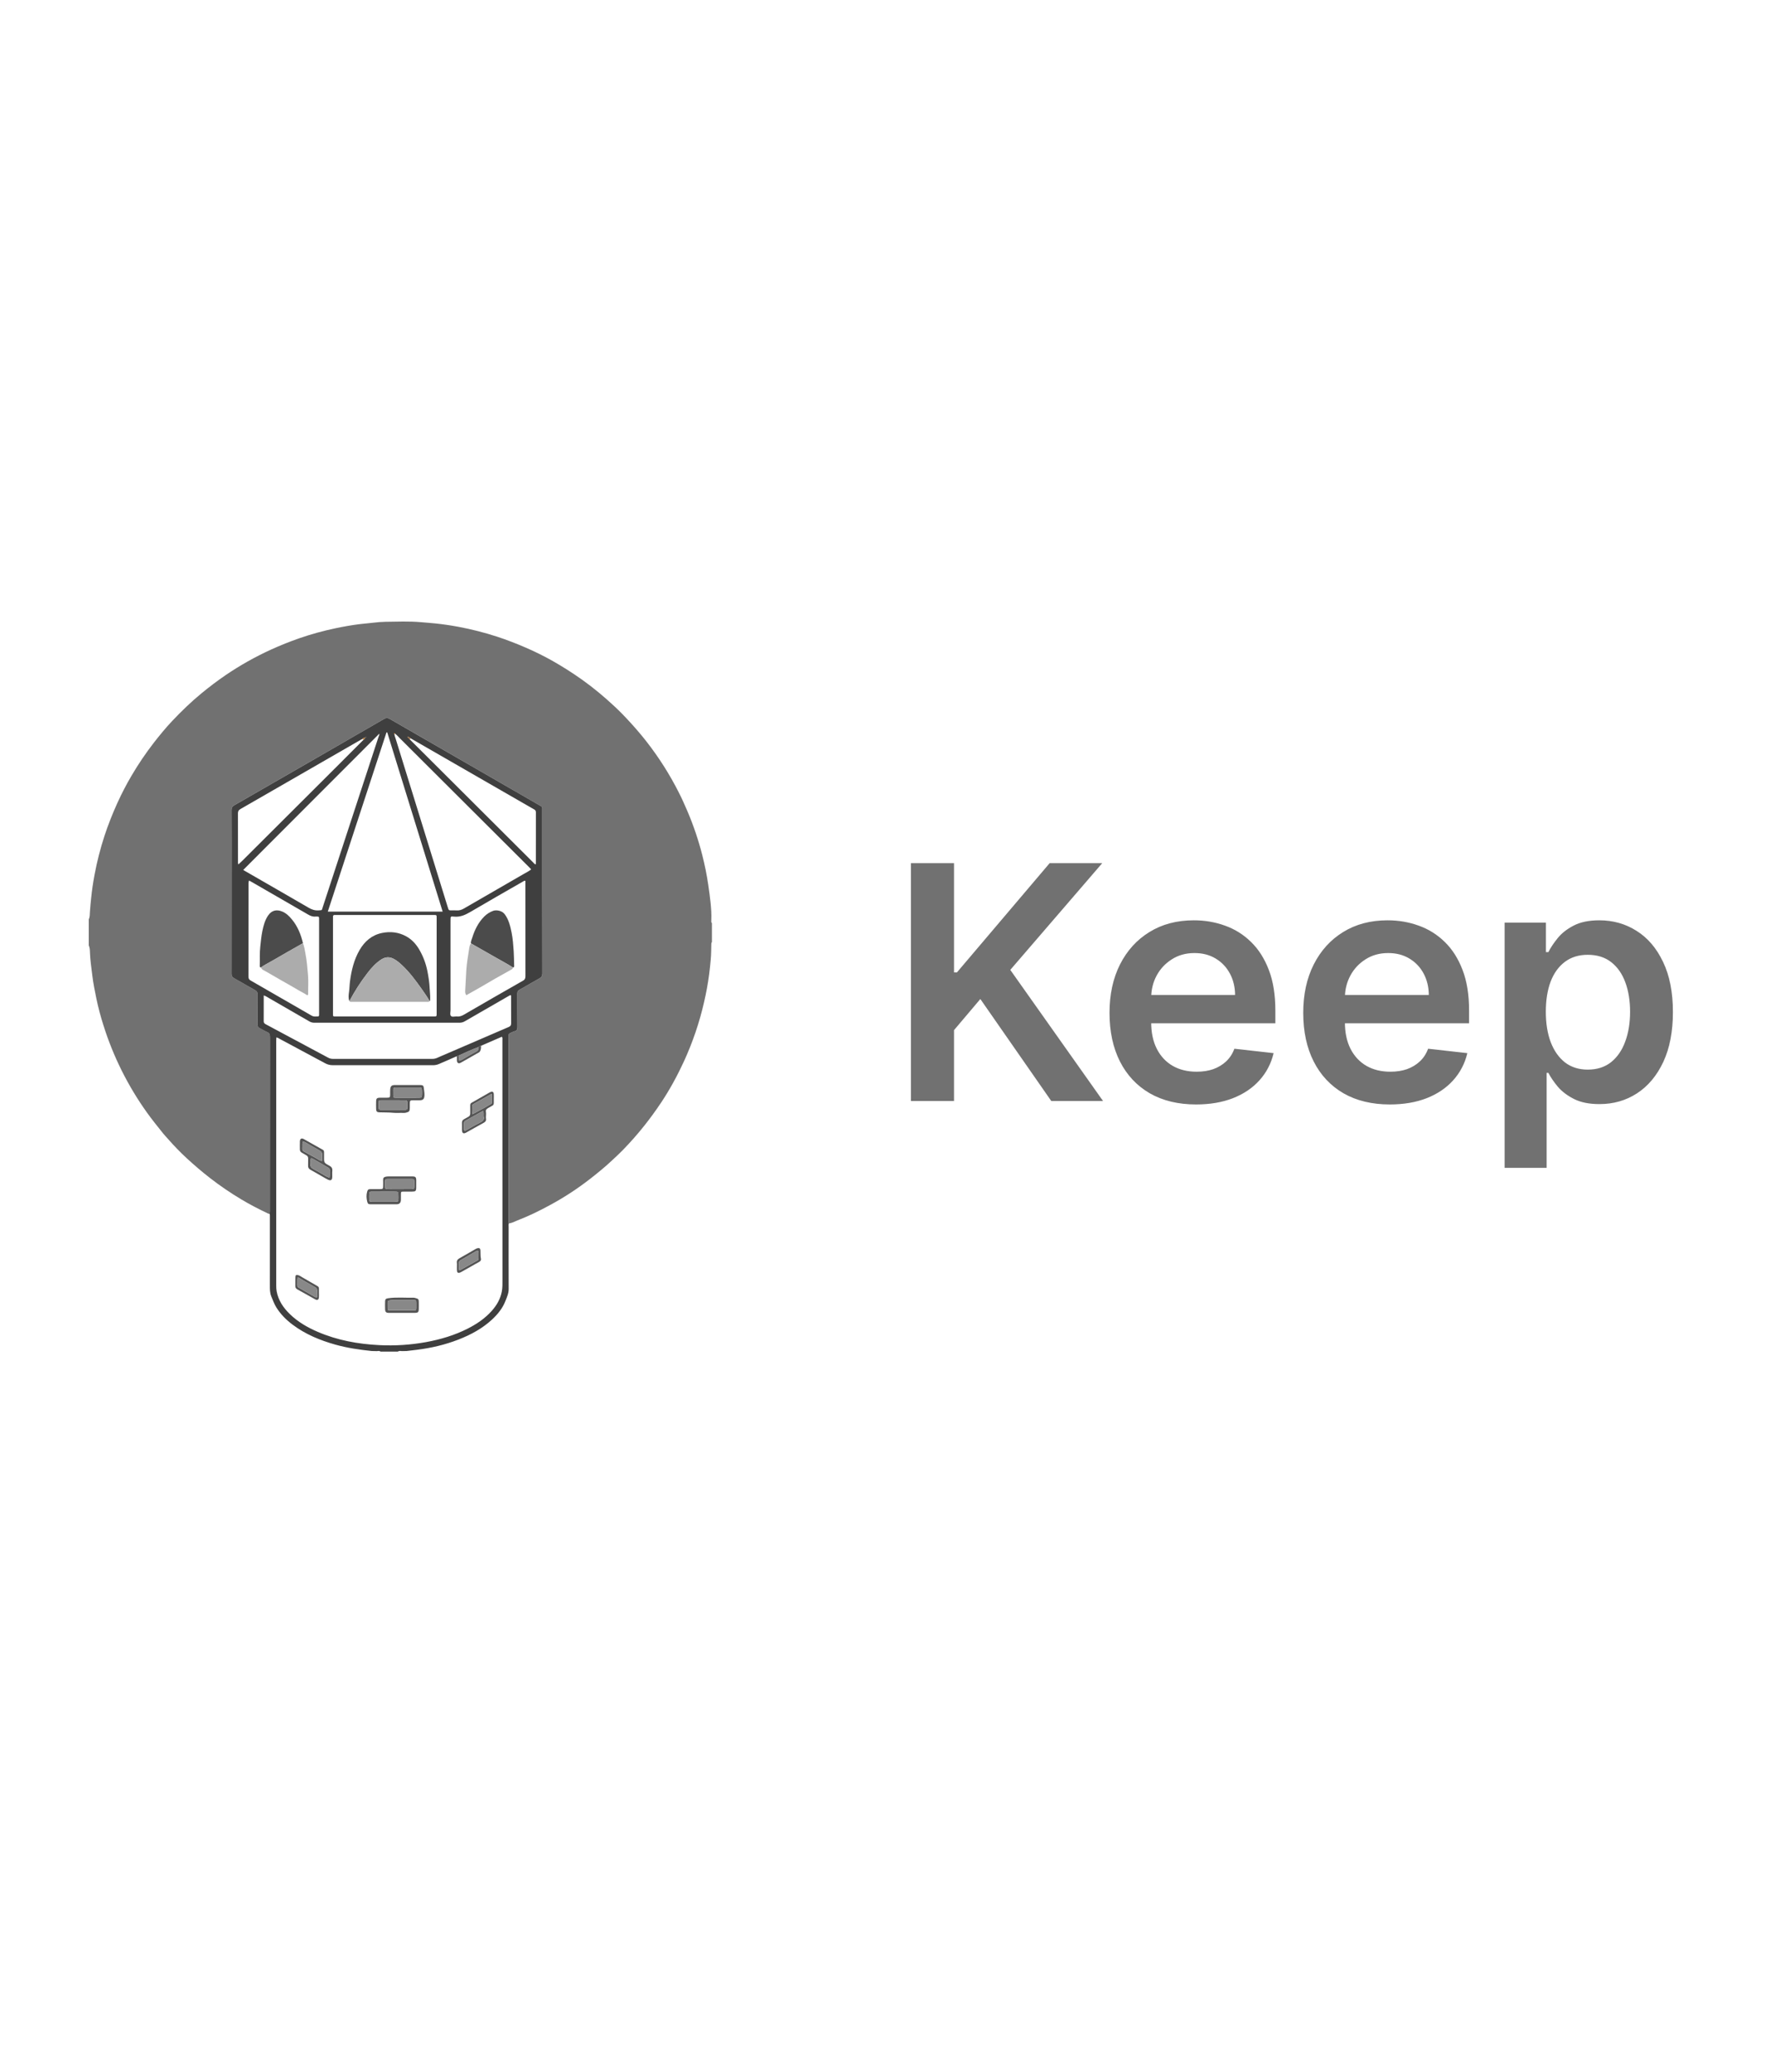 <svg width="180" height="210" viewBox="0 0 180 210" fill="none" xmlns="http://www.w3.org/2000/svg">
<path d="M92.377 111.598V87.495H96.744V98.569H97.038L106.441 87.495H111.773L102.452 98.311L111.855 111.598H106.606L99.415 101.264L96.744 104.419V111.598H92.377ZM121.294 111.951C119.481 111.951 117.916 111.574 116.598 110.821C115.288 110.06 114.279 108.985 113.573 107.596C112.867 106.2 112.514 104.556 112.514 102.665C112.514 100.806 112.867 99.174 113.573 97.769C114.287 96.357 115.284 95.258 116.563 94.474C117.841 93.681 119.344 93.285 121.07 93.285C122.184 93.285 123.236 93.466 124.224 93.826C125.221 94.18 126.099 94.729 126.86 95.474C127.629 96.219 128.233 97.169 128.673 98.322C129.112 99.468 129.332 100.833 129.332 102.418V103.724H114.515V100.853H125.248C125.24 100.037 125.064 99.311 124.718 98.675C124.373 98.032 123.891 97.526 123.271 97.157C122.659 96.788 121.945 96.604 121.129 96.604C120.258 96.604 119.493 96.816 118.834 97.24C118.175 97.655 117.661 98.205 117.292 98.887C116.931 99.562 116.747 100.303 116.739 101.111V103.618C116.739 104.67 116.931 105.572 117.316 106.325C117.7 107.071 118.238 107.643 118.928 108.043C119.619 108.436 120.427 108.632 121.353 108.632C121.972 108.632 122.533 108.546 123.036 108.373C123.538 108.192 123.973 107.93 124.342 107.584C124.711 107.239 124.989 106.812 125.177 106.302L129.155 106.749C128.904 107.8 128.426 108.718 127.72 109.503C127.021 110.28 126.127 110.884 125.036 111.315C123.946 111.739 122.698 111.951 121.294 111.951ZM140.939 111.951C139.127 111.951 137.561 111.574 136.243 110.821C134.933 110.06 133.925 108.985 133.219 107.596C132.512 106.2 132.159 104.556 132.159 102.665C132.159 100.806 132.512 99.174 133.219 97.769C133.933 96.357 134.929 95.258 136.208 94.474C137.487 93.681 138.989 93.285 140.715 93.285C141.83 93.285 142.881 93.466 143.87 93.826C144.866 94.18 145.745 94.729 146.506 95.474C147.275 96.219 147.879 97.169 148.318 98.322C148.758 99.468 148.977 100.833 148.977 102.418V103.724H134.16V100.853H144.893C144.886 100.037 144.709 99.311 144.364 98.675C144.019 98.032 143.536 97.526 142.916 97.157C142.304 96.788 141.59 96.604 140.774 96.604C139.903 96.604 139.138 96.816 138.479 97.24C137.82 97.655 137.306 98.205 136.938 98.887C136.577 99.562 136.392 100.303 136.384 101.111V103.618C136.384 104.67 136.577 105.572 136.961 106.325C137.346 107.071 137.883 107.643 138.574 108.043C139.264 108.436 140.072 108.632 140.998 108.632C141.618 108.632 142.179 108.546 142.681 108.373C143.183 108.192 143.618 107.93 143.987 107.584C144.356 107.239 144.635 106.812 144.823 106.302L148.801 106.749C148.55 107.8 148.071 108.718 147.365 109.503C146.667 110.28 145.772 110.884 144.682 111.315C143.591 111.739 142.343 111.951 140.939 111.951ZM152.582 118.377V93.52H156.771V96.51H157.018C157.238 96.07 157.548 95.604 157.948 95.109C158.348 94.607 158.89 94.18 159.572 93.826C160.255 93.466 161.126 93.285 162.185 93.285C163.582 93.285 164.841 93.642 165.963 94.356C167.093 95.062 167.987 96.11 168.646 97.498C169.313 98.879 169.647 100.574 169.647 102.583C169.647 104.568 169.321 106.255 168.67 107.643C168.018 109.032 167.132 110.091 166.01 110.821C164.888 111.551 163.617 111.915 162.197 111.915C161.161 111.915 160.302 111.743 159.619 111.398C158.937 111.052 158.388 110.637 157.972 110.15C157.564 109.656 157.246 109.189 157.018 108.75H156.842V118.377H152.582ZM156.76 102.559C156.76 103.728 156.924 104.752 157.254 105.631C157.591 106.51 158.074 107.196 158.701 107.69C159.337 108.177 160.106 108.42 161.008 108.42C161.95 108.42 162.738 108.169 163.374 107.667C164.009 107.157 164.488 106.462 164.809 105.584C165.139 104.697 165.304 103.689 165.304 102.559C165.304 101.437 165.143 100.441 164.821 99.57C164.5 98.699 164.021 98.016 163.385 97.522C162.75 97.028 161.957 96.781 161.008 96.781C160.098 96.781 159.325 97.02 158.69 97.498C158.054 97.977 157.572 98.648 157.242 99.511C156.92 100.374 156.76 101.39 156.76 102.559Z" fill="#717171"/>
<g clip-path="url(#clip0_88_12489)">
<path d="M72.194 93.573V95.503C72.124 95.558 72.134 95.635 72.132 95.71C72.121 96.212 72.124 96.713 72.078 97.216C72.031 97.726 71.984 98.237 71.917 98.743C71.791 99.694 71.616 100.639 71.4 101.575C70.928 103.641 70.243 105.653 69.359 107.58C68.694 109.02 67.939 110.415 67.059 111.738C66.519 112.549 65.946 113.336 65.34 114.1C64.647 114.971 63.91 115.806 63.132 116.602C62.803 116.94 62.452 117.256 62.11 117.58C61.4 118.252 60.646 118.866 59.879 119.466C58.578 120.481 57.193 121.386 55.739 122.169C54.683 122.742 53.602 123.271 52.478 123.703C52.191 123.813 51.922 123.983 51.603 124.002C51.555 123.856 51.579 123.705 51.579 123.556C51.578 117.499 51.578 111.441 51.579 105.384C51.579 105.244 51.587 105.104 51.579 104.965C51.571 104.84 51.618 104.765 51.735 104.72C51.885 104.662 52.025 104.573 52.18 104.535C52.428 104.47 52.47 104.322 52.468 104.088C52.456 102.962 52.468 101.835 52.458 100.711C52.458 100.528 52.511 100.421 52.674 100.331C53.349 99.955 54.011 99.556 54.687 99.183C54.907 99.062 54.996 98.929 54.996 98.665C54.986 93.154 54.984 87.644 54.989 82.133C54.989 82.069 54.984 82.004 54.989 81.94C54.998 81.831 54.96 81.758 54.857 81.71C54.76 81.665 54.671 81.604 54.578 81.549C49.566 78.662 44.557 75.774 39.548 72.884C39.33 72.758 39.172 72.743 38.945 72.875C33.891 75.796 28.834 78.709 23.773 81.614C23.56 81.737 23.483 81.865 23.483 82.114C23.495 84.174 23.49 86.231 23.49 88.289C23.49 91.763 23.488 95.237 23.484 98.71C23.484 98.939 23.565 99.053 23.752 99.157C24.454 99.55 25.145 99.962 25.848 100.352C26.053 100.465 26.13 100.594 26.126 100.829C26.113 101.836 26.126 102.844 26.116 103.852C26.114 104.041 26.176 104.142 26.342 104.222C26.594 104.34 26.826 104.501 27.084 104.608C27.319 104.707 27.378 104.851 27.377 105.099C27.37 110.985 27.368 116.871 27.372 122.757C27.372 122.853 27.361 122.95 27.355 123.044C27.29 123.045 27.227 123.03 27.169 123C26.25 122.563 25.344 122.099 24.471 121.574C23.367 120.915 22.305 120.191 21.29 119.404C20.478 118.772 19.7 118.104 18.943 117.411C18.274 116.792 17.639 116.138 17.04 115.451C16.87 115.258 16.69 115.075 16.531 114.874C15.973 114.171 15.402 113.479 14.883 112.745C12.97 110.068 11.492 107.106 10.503 103.969C10.207 103.055 9.961 102.125 9.766 101.184C9.615 100.432 9.457 99.683 9.367 98.919C9.273 98.126 9.146 97.337 9.121 96.535C9.114 96.296 9.103 96.05 8.999 95.825V93.186C9.116 92.951 9.102 92.688 9.117 92.441C9.147 91.961 9.198 91.485 9.246 91.007C9.326 90.232 9.438 89.462 9.582 88.698C9.832 87.353 10.17 86.026 10.595 84.725C10.972 83.587 11.41 82.471 11.908 81.38C12.338 80.434 12.817 79.511 13.345 78.615C14.028 77.452 14.785 76.334 15.612 75.268C16.198 74.516 16.803 73.78 17.455 73.088C18.396 72.091 19.383 71.138 20.447 70.265C21.226 69.626 22.025 69.016 22.857 68.45C24.329 67.447 25.884 66.572 27.506 65.835C28.444 65.409 29.399 65.027 30.37 64.689C31.576 64.274 32.806 63.936 34.055 63.676C34.87 63.504 35.691 63.359 36.519 63.26C36.965 63.207 37.413 63.172 37.858 63.119C38.272 63.066 38.687 63.035 39.104 63.026C40.294 63.011 41.486 62.959 42.677 63.065C43.166 63.108 43.657 63.143 44.146 63.193C44.923 63.275 45.694 63.387 46.461 63.529C47.808 63.78 49.138 64.119 50.441 64.545C51.398 64.86 52.337 65.223 53.263 65.623C54.19 66.021 55.095 66.467 55.975 66.959C57.021 67.548 58.035 68.192 59.014 68.887C60.178 69.713 61.269 70.626 62.311 71.597C62.875 72.123 63.412 72.678 63.933 73.25C64.497 73.868 65.039 74.502 65.554 75.158C66.814 76.771 67.914 78.503 68.837 80.329C69.161 80.968 69.455 81.623 69.736 82.284C70.342 83.713 70.838 85.185 71.22 86.689C71.473 87.682 71.675 88.687 71.825 89.7C71.911 90.279 71.987 90.861 72.051 91.443C72.116 92.048 72.158 92.658 72.132 93.269C72.129 93.371 72.101 93.485 72.194 93.573Z" fill="#717171"/>
<path d="M54.986 82.133C54.986 82.068 54.982 82.004 54.986 81.94C54.996 81.831 54.958 81.758 54.855 81.71C54.758 81.664 54.669 81.603 54.576 81.549C49.565 78.663 44.556 75.776 39.547 72.887C39.329 72.761 39.171 72.746 38.944 72.877C33.891 75.798 28.834 78.711 23.773 81.617C23.559 81.739 23.482 81.867 23.482 82.116C23.494 84.176 23.489 86.233 23.489 88.292C23.489 91.765 23.487 95.239 23.483 98.713C23.483 98.941 23.564 99.055 23.751 99.159C24.453 99.552 25.144 99.964 25.848 100.354C26.052 100.467 26.129 100.596 26.126 100.831C26.113 101.839 26.126 102.847 26.116 103.854C26.114 104.043 26.175 104.144 26.341 104.224C26.593 104.343 26.825 104.504 27.084 104.61C27.319 104.71 27.377 104.853 27.377 105.101C27.369 110.987 27.367 116.873 27.371 122.759C27.371 122.855 27.36 122.952 27.354 123.047C27.362 123.099 27.367 123.152 27.37 123.206C27.37 125.574 27.369 127.943 27.368 130.311C27.368 130.681 27.363 131.042 27.509 131.401C27.667 131.787 27.809 132.179 28.032 132.536C28.464 133.227 29.032 133.793 29.681 134.279C30.979 135.251 32.449 135.856 33.999 136.293C35.212 136.634 36.453 136.813 37.702 136.943L38.233 136.954C38.359 136.938 38.485 136.914 38.597 137.002H40.339C40.471 136.905 40.619 136.94 40.764 136.952L41.233 136.943C41.585 136.901 41.936 136.861 42.288 136.817C43.73 136.639 45.135 136.309 46.491 135.782C47.749 135.293 48.924 134.66 49.919 133.732C50.489 133.2 50.971 132.598 51.257 131.867C51.409 131.476 51.587 131.095 51.584 130.649C51.573 128.549 51.579 126.45 51.58 124.351C51.58 124.234 51.56 124.115 51.604 124.001C51.555 123.854 51.579 123.703 51.579 123.555C51.578 117.497 51.578 111.44 51.579 105.383C51.579 105.243 51.587 105.103 51.579 104.964C51.571 104.838 51.618 104.764 51.735 104.719C51.885 104.66 52.026 104.572 52.18 104.533C52.428 104.469 52.47 104.321 52.468 104.087C52.456 102.961 52.468 101.834 52.458 100.71C52.458 100.527 52.511 100.42 52.674 100.33C53.349 99.954 54.011 99.555 54.687 99.182C54.907 99.061 54.996 98.928 54.996 98.664C54.985 93.154 54.982 87.643 54.986 82.133ZM39.194 74.234L39.271 74.245C41.14 80.287 43.013 86.34 44.888 92.403H33.241C35.23 86.334 37.214 80.278 39.194 74.234ZM33.768 92.914C33.764 92.791 33.827 92.741 33.945 92.744C34.02 92.746 34.095 92.744 34.171 92.744H43.997C44.276 92.748 44.28 92.748 44.28 93.029C44.282 96.265 44.282 99.501 44.28 102.737C44.28 103.03 44.277 103.033 43.976 103.033C42.322 103.033 40.669 103.033 39.015 103.033H34.118C33.739 103.033 33.767 103.052 33.767 102.687V93.107C33.767 93.043 33.77 92.979 33.768 92.914ZM37.075 74.726C37.076 74.725 37.078 74.725 37.08 74.724C37.091 74.721 37.102 74.721 37.113 74.724C37.113 74.724 37.113 74.722 37.113 74.721H37.116C37.116 74.717 37.116 74.713 37.116 74.709C37.116 74.709 37.116 74.706 37.116 74.705V74.702C37.117 74.701 37.117 74.699 37.118 74.698C37.119 74.697 37.12 74.696 37.122 74.695C37.124 74.693 37.126 74.692 37.129 74.692H37.133H37.141C37.141 74.692 37.141 74.707 37.139 74.71C37.137 74.712 37.135 74.713 37.133 74.714L37.128 74.716L37.115 74.721V74.726H37.11C37.109 74.732 37.108 74.737 37.107 74.743C37.106 74.746 37.105 74.749 37.103 74.751C37.101 74.757 37.097 74.761 37.092 74.765C37.09 74.767 37.088 74.768 37.086 74.769C37.079 74.772 37.072 74.773 37.065 74.773C37.059 74.773 37.047 74.756 37.049 74.751C37.052 74.746 37.055 74.74 37.059 74.736C37.064 74.732 37.069 74.728 37.075 74.726ZM24.178 87.621C24.116 87.493 24.133 87.396 24.133 87.305C24.133 85.688 24.137 84.07 24.129 82.452C24.129 82.247 24.179 82.125 24.367 82.017C28.442 79.679 32.514 77.336 36.584 74.988C36.63 74.961 36.68 74.94 36.727 74.916C36.795 74.835 36.883 74.798 37.011 74.768C37.006 74.896 36.937 74.944 36.861 74.988C35.914 75.936 34.966 76.884 34.018 77.832C30.874 80.968 27.729 84.103 24.584 87.237C24.459 87.364 24.327 87.481 24.178 87.621ZM24.666 88.179L38.462 74.37C38.49 74.493 38.413 74.607 38.375 74.724C36.493 80.474 34.609 86.224 32.722 91.973C32.618 92.292 32.693 92.254 32.303 92.279C31.933 92.303 31.622 92.2 31.303 92.014C29.17 90.773 27.028 89.546 24.889 88.313C24.797 88.26 24.706 88.203 24.666 88.18V88.179ZM25.418 99.388C25.258 99.296 25.196 99.191 25.196 99.005C25.201 95.864 25.203 92.723 25.201 89.582C25.194 89.469 25.213 89.355 25.256 89.25C25.438 89.352 25.597 89.439 25.753 89.53C27.585 90.586 29.417 91.643 31.247 92.702C31.487 92.841 31.724 92.937 32.005 92.904C32.08 92.899 32.155 92.9 32.23 92.907C32.247 92.906 32.263 92.909 32.278 92.914C32.294 92.92 32.307 92.928 32.319 92.94C32.331 92.951 32.34 92.965 32.346 92.98C32.352 92.995 32.354 93.011 32.354 93.028C32.357 93.113 32.359 93.199 32.359 93.285C32.359 96.405 32.359 99.525 32.359 102.644C32.359 103.074 32.399 103.027 31.954 103.036C31.825 103.039 31.698 103.006 31.588 102.94C29.532 101.753 27.476 100.569 25.418 99.388ZM50.953 129.742C50.953 130.138 50.962 130.535 50.886 130.926C50.739 131.686 50.361 132.325 49.851 132.892C49.166 133.653 48.333 134.215 47.426 134.674C46.094 135.348 44.679 135.768 43.215 136.038C41.65 136.323 40.057 136.426 38.469 136.346C36.31 136.24 34.207 135.856 32.211 134.997C31.178 134.553 30.214 133.996 29.401 133.209C28.733 132.562 28.225 131.82 28.054 130.883C28.023 130.693 28.008 130.5 28.011 130.307C28.011 122.031 28.011 113.755 28.011 105.478C28.011 105.375 28.02 105.273 28.025 105.157C28.17 105.175 28.264 105.251 28.364 105.305C29.897 106.124 31.429 106.945 32.959 107.769C33.202 107.905 33.475 107.975 33.753 107.972C37.138 107.965 40.522 107.965 43.907 107.972C44.121 107.975 44.333 107.931 44.529 107.844C45.048 107.612 45.57 107.388 46.093 107.163C46.17 107.131 46.243 107.078 46.334 107.083L46.343 107.071C46.345 107.068 46.348 107.065 46.352 107.062C46.357 107.056 46.362 107.051 46.368 107.047L46.377 107.041L46.386 107.035L46.396 107.031L46.407 107.026L46.416 107.022L46.426 107.019L46.456 107.011L46.471 107.008C46.485 107.005 46.498 107.002 46.511 106.999C47.173 106.687 47.843 106.393 48.526 106.13C48.605 106.072 48.685 106.017 48.784 106.001L50.899 105.085C50.976 105.214 50.948 105.325 50.948 105.43C50.951 113.533 50.953 121.637 50.953 129.742H50.953ZM51.59 104.098C49.518 104.984 47.448 105.876 45.38 106.773C45.035 106.922 44.688 107.065 44.348 107.221C44.182 107.297 44.002 107.335 43.82 107.333C40.478 107.33 37.136 107.33 33.793 107.333C33.611 107.337 33.431 107.293 33.271 107.207C31.171 106.08 29.07 104.955 26.968 103.833C26.839 103.764 26.739 103.697 26.742 103.522C26.749 102.665 26.745 101.808 26.745 100.896C26.988 100.977 27.152 101.099 27.326 101.198C28.676 101.973 30.024 102.75 31.37 103.531C31.527 103.624 31.706 103.671 31.888 103.668C36.789 103.664 41.69 103.664 46.59 103.668C46.793 103.668 46.992 103.611 47.165 103.504C48.642 102.648 50.12 101.796 51.601 100.947C51.655 100.914 51.713 100.89 51.762 100.865C51.855 100.908 51.829 100.98 51.829 101.038C51.831 101.939 51.826 102.84 51.834 103.741C51.831 103.931 51.767 104.023 51.59 104.098ZM53.045 99.4C51.04 100.541 49.04 101.692 47.044 102.851C46.812 102.986 46.581 103.064 46.314 103.033C46.115 103.01 45.866 103.124 45.728 102.976C45.606 102.845 45.687 102.607 45.687 102.416C45.684 99.501 45.684 96.585 45.687 93.669C45.687 93.519 45.687 93.369 45.689 93.219C45.693 92.903 45.697 92.871 46.009 92.908C46.645 92.983 47.167 92.75 47.699 92.436C49.464 91.394 51.247 90.384 53.024 89.362C53.089 89.326 53.143 89.268 53.282 89.277V90.118C53.282 93.055 53.283 95.993 53.285 98.93C53.284 99.137 53.252 99.282 53.045 99.4ZM53.128 88.577C51.102 89.748 49.072 90.913 47.048 92.088C46.816 92.222 46.587 92.3 46.319 92.281C46.148 92.268 45.976 92.278 45.803 92.278C45.508 92.278 45.505 92.278 45.414 91.981C44.185 88.01 42.956 84.039 41.728 80.067C41.193 78.337 40.658 76.607 40.122 74.877C40.075 74.725 40.006 74.577 40.002 74.413C39.965 74.388 39.945 74.341 39.976 74.316C39.98 74.313 39.984 74.31 39.988 74.308C39.993 74.307 39.998 74.306 40.003 74.307C40.009 74.308 40.014 74.311 40.017 74.316C40.019 74.316 40.02 74.317 40.02 74.319C40.026 74.325 40.031 74.332 40.034 74.34C40.038 74.346 40.042 74.353 40.046 74.359C40.05 74.365 40.048 74.363 40.05 74.365V74.367C40.067 74.379 40.082 74.39 40.1 74.402C40.117 74.414 40.13 74.424 40.144 74.436C40.158 74.447 40.173 74.459 40.188 74.472L40.21 74.492L40.24 74.519C40.272 74.547 40.301 74.577 40.331 74.607C40.418 74.694 40.501 74.786 40.587 74.873C44.945 79.214 49.3 83.556 53.655 87.9C53.722 87.968 53.786 88.039 53.867 88.123C53.633 88.313 53.374 88.435 53.128 88.577ZM54.342 87.544C54.337 87.57 54.328 87.595 54.316 87.619C54.204 87.596 54.147 87.498 54.076 87.428C51.371 84.733 48.666 82.037 45.963 79.341C44.52 77.903 43.076 76.464 41.632 75.026C41.601 74.996 41.575 74.962 41.547 74.93C41.525 74.92 41.505 74.906 41.489 74.888C41.473 74.87 41.461 74.849 41.454 74.826C41.432 74.82 41.411 74.808 41.394 74.791C41.377 74.775 41.365 74.755 41.358 74.733C41.343 74.719 41.315 74.695 41.317 74.692C41.345 74.652 41.367 74.677 41.388 74.703C41.4 74.704 41.413 74.706 41.425 74.708C41.436 74.711 41.447 74.716 41.457 74.721C41.462 74.724 41.468 74.727 41.472 74.73C41.476 74.733 41.48 74.735 41.483 74.739C41.483 74.739 41.483 74.739 41.485 74.739C41.495 74.747 41.504 74.756 41.511 74.767C41.52 74.768 41.529 74.77 41.538 74.772C41.546 74.774 41.555 74.777 41.564 74.779C41.573 74.783 41.583 74.787 41.592 74.793C41.595 74.795 41.599 74.797 41.602 74.8L41.605 74.802C41.609 74.805 41.612 74.809 41.616 74.812L41.62 74.818L41.626 74.825C41.627 74.826 41.628 74.828 41.629 74.83C41.63 74.832 41.632 74.834 41.633 74.835L53.037 81.396C53.409 81.61 53.779 81.826 54.154 82.035C54.276 82.103 54.346 82.178 54.345 82.334C54.343 84.073 54.344 85.808 54.342 87.544Z" fill="#3F3F3F"/>
<path d="M46.513 106.994C47.174 106.682 47.844 106.388 48.528 106.125C48.564 106.362 48.485 106.506 48.249 106.621C47.821 106.828 47.419 107.091 47.002 107.323C46.867 107.398 46.734 107.489 46.551 107.512C46.537 107.329 46.525 107.162 46.513 106.994Z" fill="#888888"/>
<path d="M46.513 106.996C46.525 107.163 46.536 107.33 46.55 107.516C46.734 107.493 46.867 107.402 47.001 107.327C47.418 107.095 47.82 106.832 48.248 106.624C48.484 106.51 48.563 106.367 48.526 106.129C48.605 106.071 48.685 106.016 48.785 106C48.785 106.161 48.782 106.318 48.724 106.472C48.692 106.557 48.65 106.628 48.574 106.671C47.956 107.025 47.34 107.379 46.718 107.726C46.543 107.822 46.412 107.776 46.354 107.621C46.339 107.57 46.332 107.517 46.334 107.464C46.332 107.335 46.334 107.206 46.334 107.08C46.378 107.018 46.448 107.013 46.513 106.996Z" fill="#545454"/>
<path d="M36.862 74.986C36.837 74.925 36.781 74.921 36.727 74.914C36.795 74.834 36.884 74.796 37.012 74.766C37.007 74.895 36.937 74.942 36.862 74.986Z" fill="#B87E3D"/>
<path d="M41.637 74.838L41.548 74.93C41.526 74.92 41.506 74.906 41.49 74.888C41.474 74.87 41.462 74.849 41.455 74.826L41.515 74.769C41.564 74.778 41.61 74.791 41.637 74.838Z" fill="#A4692F"/>
<path d="M41.455 74.823C41.433 74.816 41.412 74.804 41.395 74.788C41.378 74.772 41.366 74.752 41.358 74.73L41.391 74.699C41.415 74.7 41.44 74.706 41.461 74.718C41.483 74.73 41.502 74.746 41.516 74.766L41.455 74.823Z" fill="#A4692F"/>
<path d="M40.002 74.411C39.965 74.385 39.945 74.339 39.976 74.314C40.018 74.282 40.031 74.34 40.052 74.365L40.002 74.411Z" fill="#DF7001"/>
<path d="M37.112 74.719C37.11 74.748 37.098 74.769 37.066 74.769C37.061 74.769 37.049 74.751 37.051 74.747C37.057 74.736 37.066 74.727 37.078 74.722C37.09 74.718 37.104 74.718 37.115 74.723L37.112 74.719Z" fill="#B87E3D"/>
<path d="M41.358 74.73C41.344 74.716 41.316 74.692 41.318 74.689C41.346 74.649 41.368 74.674 41.388 74.7C41.378 74.71 41.368 74.72 41.358 74.73Z" fill="#A4692F"/>
<path d="M37.117 74.722C37.112 74.696 37.121 74.684 37.143 74.688C37.143 74.688 37.143 74.704 37.14 74.707C37.131 74.712 37.122 74.716 37.112 74.718L37.117 74.722Z" fill="#B87E3D"/>
<path d="M42.983 110.318C42.963 110.056 42.891 109.985 42.621 109.982C42.181 109.978 41.741 109.982 41.301 109.982C40.893 109.982 40.486 109.982 40.078 109.982C39.711 109.982 39.599 110.079 39.57 110.444C39.556 110.615 39.57 110.787 39.565 110.959C39.559 111.236 39.531 111.264 39.242 111.267C38.984 111.271 38.726 111.263 38.468 111.27C38.242 111.277 38.151 111.361 38.144 111.577C38.135 111.867 38.135 112.157 38.144 112.444C38.15 112.649 38.238 112.742 38.437 112.749C38.928 112.768 39.419 112.749 39.912 112.799C40.243 112.831 40.585 112.79 40.922 112.811C41.008 112.814 41.093 112.805 41.176 112.783C41.499 112.703 41.553 112.641 41.559 112.3C41.561 112.161 41.559 112.022 41.559 111.882C41.563 111.551 41.582 111.531 41.9 111.528C42.114 111.525 42.329 111.528 42.545 111.528C42.903 111.526 43.02 111.406 43.043 111.055C43.063 110.801 43.002 110.562 42.983 110.318ZM41.073 112.494C40.666 112.488 40.258 112.492 39.85 112.492C39.442 112.492 39.034 112.487 38.626 112.494C38.46 112.497 38.392 112.434 38.4 112.269C38.409 112.097 38.397 111.926 38.403 111.754C38.411 111.536 38.419 111.526 38.653 111.525C39.202 111.52 39.748 111.525 40.295 111.525C40.542 111.525 40.789 111.52 41.036 111.527C41.262 111.533 41.294 111.567 41.303 111.791C41.308 111.952 41.297 112.113 41.305 112.274C41.313 112.443 41.234 112.496 41.073 112.494ZM42.783 110.965C42.777 111.232 42.751 111.262 42.486 111.265C42.35 111.266 42.213 111.267 42.076 111.267H42.014C41.775 111.267 41.535 111.267 41.295 111.267H40.95C40.678 111.267 40.407 111.267 40.136 111.267C39.894 111.264 39.889 111.257 39.883 111.007C39.88 110.825 39.889 110.643 39.881 110.46C39.874 110.291 39.951 110.237 40.112 110.238C40.918 110.242 41.722 110.238 42.527 110.241C42.736 110.241 42.773 110.283 42.782 110.484C42.791 110.643 42.788 110.804 42.784 110.965H42.783Z" fill="#545454"/>
<path d="M42.211 119.661C42.208 119.314 42.143 119.248 41.797 119.247C40.991 119.245 40.187 119.247 39.382 119.247C39.286 119.247 39.191 119.258 39.097 119.279C38.92 119.319 38.843 119.411 38.851 119.594C38.861 119.819 38.858 120.044 38.851 120.27C38.844 120.495 38.81 120.523 38.581 120.531C38.42 120.536 38.259 120.531 38.098 120.531C37.926 120.531 37.754 120.527 37.581 120.531C37.358 120.537 37.295 120.577 37.234 120.788C37.137 121.124 37.154 121.464 37.239 121.8C37.292 122.014 37.353 122.068 37.571 122.069C38.451 122.073 39.331 122.075 40.212 122.069C40.507 122.067 40.642 121.926 40.655 121.635C40.664 121.431 40.653 121.228 40.659 121.023C40.664 120.802 40.673 120.792 40.901 120.788C41.191 120.783 41.482 120.788 41.772 120.786C42.151 120.784 42.208 120.729 42.21 120.364C42.213 120.131 42.213 119.896 42.211 119.661ZM40.401 121.416C40.399 121.81 40.395 121.816 40.011 121.816C39.315 121.816 38.619 121.816 37.923 121.816C37.848 121.816 37.773 121.82 37.697 121.816C37.487 121.805 37.45 121.774 37.44 121.575C37.431 121.393 37.431 121.211 37.44 121.03C37.449 120.832 37.487 120.794 37.697 120.791C38.115 120.785 38.533 120.789 38.95 120.789C39.293 120.789 39.636 120.789 39.979 120.789C40.398 120.789 40.398 120.789 40.398 121.223L40.401 121.416ZM42.011 120.267C42.003 120.492 41.971 120.526 41.744 120.529C41.338 120.535 40.931 120.531 40.523 120.531C40.406 120.531 40.288 120.531 40.169 120.531H40.145C39.97 120.531 39.795 120.531 39.62 120.531C39.524 120.531 39.429 120.531 39.333 120.529C39.089 120.526 39.058 120.491 39.051 120.249C39.046 120.078 39.051 119.907 39.051 119.736C39.049 119.575 39.129 119.504 39.288 119.504C40.112 119.504 40.937 119.501 41.761 119.506C41.966 119.506 42.002 119.549 42.011 119.754C42.018 119.925 42.017 120.096 42.011 120.267Z" fill="#545454"/>
<path d="M33.39 118.151L33.351 118.13L33.319 118.113L33.287 118.095C33.115 118.002 33.013 117.938 32.951 117.859L32.944 117.85C32.913 117.807 32.892 117.759 32.881 117.707C32.878 117.694 32.876 117.681 32.874 117.666V117.66C32.872 117.65 32.871 117.64 32.87 117.63C32.87 117.625 32.87 117.62 32.868 117.614C32.867 117.609 32.868 117.598 32.866 117.589C32.866 117.57 32.863 117.549 32.862 117.527C32.862 117.521 32.862 117.515 32.862 117.508C32.862 117.502 32.862 117.489 32.862 117.479C32.862 117.476 32.862 117.472 32.862 117.469C32.862 117.456 32.862 117.444 32.862 117.431C32.862 117.375 32.862 117.311 32.862 117.238C32.862 117.152 32.862 117.066 32.862 116.981C32.862 116.916 32.862 116.852 32.862 116.788C32.862 116.685 32.836 116.601 32.738 116.546C32.09 116.184 31.45 115.814 30.805 115.458C30.579 115.334 30.425 115.422 30.413 115.675C30.4 115.953 30.41 116.232 30.41 116.512C30.41 116.665 30.48 116.773 30.619 116.846C30.77 116.925 30.916 117.017 31.063 117.103C31.192 117.179 31.26 117.28 31.25 117.442C31.236 117.667 31.26 117.892 31.243 118.118C31.225 118.343 31.311 118.478 31.504 118.583C31.899 118.798 32.285 119.028 32.676 119.251C32.862 119.357 33.045 119.468 33.237 119.563C33.545 119.714 33.683 119.631 33.695 119.296C33.701 119.093 33.68 118.887 33.7 118.685C33.725 118.422 33.623 118.275 33.39 118.151ZM30.866 116.745C30.707 116.664 30.645 116.566 30.661 116.394C30.674 116.256 30.661 116.117 30.665 115.978C30.67 115.681 30.707 115.66 30.98 115.802C31.093 115.86 31.202 115.93 31.311 115.997C31.683 116.228 32.079 116.415 32.447 116.653C32.601 116.752 32.673 116.863 32.664 117.044C32.654 117.245 32.662 117.448 32.662 117.676C32.407 117.655 32.268 117.51 32.103 117.419C31.69 117.196 31.284 116.958 30.866 116.745ZM33.441 118.648C33.423 118.877 33.464 119.111 33.413 119.356C33.121 119.302 32.917 119.122 32.687 118.997C32.387 118.836 32.098 118.652 31.795 118.495C31.584 118.386 31.457 118.253 31.497 117.997C31.518 117.861 31.497 117.72 31.503 117.581C31.51 117.394 31.553 117.367 31.71 117.454C32.026 117.631 32.341 117.812 32.655 117.993C32.858 118.11 33.053 118.241 33.261 118.347C33.392 118.415 33.453 118.499 33.441 118.647V118.648Z" fill="#545454"/>
<path d="M50.075 111.367C50.075 111.206 50.087 111.045 50.072 110.884C50.053 110.673 49.934 110.609 49.744 110.691C49.695 110.712 49.647 110.736 49.6 110.762C49.006 111.102 48.413 111.444 47.818 111.781C47.707 111.845 47.686 111.937 47.687 112.05C47.688 112.318 47.682 112.585 47.689 112.853C47.693 113.009 47.639 113.12 47.501 113.195C47.362 113.269 47.226 113.361 47.081 113.432C46.92 113.513 46.839 113.626 46.846 113.812C46.856 114.058 46.846 114.304 46.849 114.55C46.855 114.869 47 114.954 47.274 114.802C47.526 114.661 47.776 114.519 48.029 114.378C48.373 114.185 48.717 113.991 49.063 113.803C49.209 113.723 49.316 113.599 49.289 113.446C49.244 113.199 49.319 112.952 49.279 112.723C49.237 112.482 49.334 112.42 49.502 112.316C50.152 111.918 50.072 112.151 50.075 111.367ZM48.616 113.822C48.183 114.032 47.769 114.277 47.354 114.518C47.308 114.546 47.259 114.569 47.209 114.588C47.121 114.62 47.055 114.591 47.053 114.492C47.047 114.267 47.047 114.042 47.053 113.816C47.055 113.708 47.133 113.642 47.218 113.594C47.748 113.294 48.278 112.994 48.812 112.702C49.014 112.591 49.036 112.611 49.043 112.853C49.046 112.939 49.043 113.024 49.043 113.161C49.161 113.506 48.914 113.678 48.616 113.822ZM49.88 111.757C49.881 111.844 49.831 111.881 49.757 111.92C49.55 112.029 49.354 112.158 49.149 112.271C48.75 112.491 48.349 112.705 47.92 112.937C47.855 112.627 47.888 112.343 47.891 112.061C47.891 111.994 47.947 111.949 48.006 111.916C48.609 111.578 49.213 111.24 49.856 110.879C49.9 111.204 49.872 111.481 49.88 111.757Z" fill="#545454"/>
<path d="M42.468 131.941C42.462 131.701 42.415 131.648 42.184 131.59C42.101 131.569 42.017 131.535 41.934 131.538C41.078 131.559 40.22 131.473 39.367 131.592C39.134 131.624 39.059 131.688 39.053 131.911C39.045 132.178 39.043 132.446 39.053 132.713C39.064 132.987 39.157 133.073 39.43 133.075C39.869 133.079 40.309 133.075 40.748 133.075C41.21 133.075 41.671 133.079 42.132 133.073C42.375 133.069 42.459 132.984 42.466 132.743C42.474 132.477 42.473 132.209 42.468 131.941ZM42.209 132.559C42.203 132.809 42.202 132.814 41.957 132.817C41.549 132.821 41.141 132.817 40.734 132.817C40.347 132.817 39.959 132.82 39.575 132.817C39.321 132.814 39.317 132.807 39.31 132.57C39.306 132.399 39.315 132.228 39.308 132.055C39.303 131.927 39.352 131.86 39.477 131.826C39.57 131.801 39.666 131.788 39.762 131.79C40.481 131.79 41.2 131.79 41.919 131.79C42.204 131.79 42.205 131.794 42.209 132.075C42.212 132.238 42.213 132.399 42.209 132.559H42.209Z" fill="#545454"/>
<path d="M48.773 127.599C48.712 127.312 48.739 127.026 48.722 126.739C48.712 126.546 48.612 126.476 48.422 126.521C48.349 126.541 48.281 126.571 48.217 126.61C47.689 126.913 47.166 127.224 46.634 127.518C46.428 127.632 46.291 127.76 46.333 128.017C46.348 128.11 46.335 128.21 46.335 128.306H46.337C46.337 128.478 46.328 128.649 46.34 128.819C46.351 128.983 46.448 129.049 46.601 129.008C46.673 128.986 46.742 128.955 46.806 128.916C47.188 128.703 47.571 128.491 47.95 128.272C48.135 128.166 48.314 128.053 48.507 127.96C48.649 127.89 48.812 127.784 48.773 127.599ZM48.4 127.768C47.849 128.072 47.3 128.381 46.75 128.687C46.689 128.716 46.627 128.741 46.563 128.762C46.511 128.473 46.531 128.219 46.538 127.966C46.541 127.846 46.637 127.786 46.731 127.73C47.239 127.436 47.745 127.138 48.254 126.844C48.459 126.726 48.52 126.759 48.526 126.99C48.532 127.171 48.524 127.353 48.529 127.535C48.532 127.642 48.495 127.716 48.398 127.768H48.4Z" fill="#545454"/>
<path d="M32.343 131.04C32.343 130.901 32.341 130.761 32.343 130.621C32.348 130.568 32.336 130.515 32.309 130.469C32.282 130.422 32.242 130.385 32.194 130.362C31.675 130.065 31.162 129.758 30.64 129.464C30.511 129.391 30.395 129.295 30.244 129.256C30.034 129.203 29.962 129.239 29.956 129.456C29.946 129.766 29.956 130.077 29.952 130.387C29.95 130.55 30.044 130.635 30.174 130.708C30.772 131.039 31.368 131.374 31.964 131.706C32.171 131.822 32.316 131.755 32.339 131.519C32.355 131.362 32.343 131.2 32.343 131.04ZM32.152 130.847C32.136 131.058 32.148 131.271 32.148 131.485C32.108 131.497 32.067 131.5 32.026 131.493C31.985 131.486 31.947 131.47 31.914 131.445C31.365 131.132 30.822 130.815 30.275 130.502C30.178 130.446 30.149 130.366 30.15 130.262C30.153 130.059 30.146 129.855 30.153 129.652C30.159 129.488 30.208 129.457 30.35 129.546C30.874 129.877 31.421 130.17 31.958 130.48C32.102 130.56 32.165 130.672 32.152 130.845V130.847Z" fill="#545454"/>
<path d="M35.432 101.48C35.308 101.169 35.351 100.842 35.395 100.534C35.446 100.185 35.444 99.834 35.49 99.484C35.636 98.361 35.896 97.273 36.469 96.29C36.978 95.418 37.702 94.785 38.724 94.571C39.578 94.392 40.414 94.485 41.18 94.903C41.732 95.204 42.165 95.662 42.488 96.203C42.899 96.894 43.188 97.651 43.343 98.441C43.456 99.014 43.547 99.594 43.571 100.183C43.585 100.534 43.639 100.884 43.625 101.237C43.622 101.321 43.643 101.411 43.569 101.478C43.309 101.022 43.008 100.591 42.704 100.164C42.114 99.336 41.507 98.519 40.758 97.821C40.507 97.587 40.245 97.365 39.941 97.201C39.507 96.967 39.086 96.98 38.666 97.255C38.108 97.618 37.669 98.102 37.272 98.621C36.577 99.519 35.962 100.476 35.432 101.48Z" fill="#4B4B4B"/>
<path d="M35.433 101.482C35.962 100.478 36.577 99.522 37.271 98.623C37.669 98.105 38.108 97.621 38.665 97.257C39.085 96.983 39.507 96.97 39.941 97.204C40.245 97.367 40.507 97.59 40.758 97.824C41.507 98.522 42.113 99.338 42.704 100.167C43.008 100.594 43.308 101.025 43.568 101.481C43.486 101.58 43.371 101.549 43.268 101.549C40.756 101.551 38.245 101.551 35.733 101.549C35.63 101.549 35.516 101.581 35.433 101.482Z" fill="#ACACAC"/>
<path d="M47.758 95.626C47.726 95.424 47.828 95.25 47.883 95.069C48.134 94.253 48.504 93.502 49.117 92.891C49.369 92.641 49.672 92.449 50.005 92.327C50.326 92.208 50.911 92.295 51.187 92.673C51.595 93.229 51.745 93.866 51.876 94.511C52.005 95.147 52.049 95.795 52.094 96.444C52.126 96.903 52.122 97.36 52.136 97.818C52.139 97.915 52.18 98.045 52.016 98.069C51.486 97.725 50.926 97.433 50.38 97.119C49.507 96.618 48.632 96.123 47.758 95.626Z" fill="#4B4B4B"/>
<path d="M47.758 95.625C48.632 96.122 49.507 96.618 50.38 97.118C50.928 97.432 51.486 97.724 52.016 98.068C52.014 98.105 52.004 98.142 51.984 98.174C51.964 98.206 51.937 98.232 51.904 98.25C51.336 98.566 50.768 98.881 50.204 99.203C49.695 99.493 49.193 99.795 48.686 100.088C48.227 100.352 47.764 100.61 47.291 100.876C47.188 100.742 47.167 100.599 47.175 100.452C47.217 99.75 47.245 99.047 47.288 98.345C47.331 97.629 47.462 96.929 47.566 96.225C47.597 96.019 47.622 95.802 47.758 95.625Z" fill="#ACACAC"/>
<path d="M26.462 98.067C26.338 98.058 26.34 97.967 26.344 97.88C26.369 97.24 26.319 96.601 26.394 95.958C26.455 95.43 26.498 94.898 26.605 94.377C26.716 93.832 26.859 93.298 27.171 92.823C27.531 92.276 28.049 92.145 28.652 92.409C29.047 92.582 29.345 92.884 29.609 93.203C30.192 93.909 30.523 94.74 30.728 95.624C30.696 95.631 30.666 95.641 30.636 95.654C29.602 96.243 28.564 96.827 27.537 97.427C27.177 97.637 26.797 97.815 26.462 98.067Z" fill="#4B4B4B"/>
<path d="M26.463 98.064C26.798 97.812 27.178 97.634 27.537 97.424C28.565 96.824 29.602 96.24 30.637 95.651C30.666 95.638 30.697 95.628 30.728 95.621C30.866 95.96 30.908 96.322 30.977 96.677C31.116 97.388 31.175 98.112 31.235 98.833C31.285 99.429 31.248 100.033 31.246 100.635C31.246 100.715 31.276 100.807 31.174 100.897C30.911 100.709 30.61 100.575 30.329 100.406C29.752 100.06 29.163 99.735 28.579 99.402C28.041 99.096 27.507 98.783 26.97 98.473C26.781 98.361 26.55 98.303 26.463 98.064Z" fill="#ACACAC"/>
<path d="M41.297 111.264C40.91 111.264 40.523 111.267 40.138 111.264C39.896 111.261 39.891 111.253 39.886 111.004C39.882 110.822 39.891 110.639 39.883 110.457C39.876 110.287 39.953 110.234 40.114 110.234C40.92 110.239 41.724 110.234 42.529 110.238C42.738 110.238 42.775 110.279 42.784 110.48C42.792 110.641 42.789 110.802 42.784 110.963C42.778 111.23 42.752 111.26 42.487 111.263C42.091 111.267 41.694 111.264 41.297 111.264Z" fill="#888888"/>
<path d="M39.851 112.488C39.444 112.488 39.036 112.483 38.628 112.491C38.462 112.493 38.394 112.431 38.402 112.265C38.41 112.1 38.399 111.923 38.405 111.75C38.412 111.533 38.42 111.523 38.655 111.521C39.203 111.517 39.75 111.521 40.297 111.521C40.544 111.521 40.791 111.516 41.038 111.523C41.263 111.529 41.296 111.564 41.304 111.788C41.31 111.949 41.299 112.11 41.307 112.271C41.315 112.441 41.236 112.494 41.076 112.492C40.667 112.484 40.258 112.488 39.851 112.488Z" fill="#888888"/>
<path d="M40.524 120.527C40.128 120.527 39.731 120.531 39.335 120.525C39.091 120.522 39.06 120.488 39.053 120.245C39.048 120.075 39.053 119.903 39.053 119.732C39.051 119.572 39.131 119.501 39.29 119.501C40.114 119.501 40.939 119.498 41.763 119.503C41.968 119.503 42.004 119.546 42.013 119.75C42.02 119.921 42.019 120.093 42.013 120.263C42.004 120.488 41.972 120.522 41.746 120.526C41.338 120.532 40.931 120.527 40.524 120.527Z" fill="#888888"/>
<path d="M38.953 120.787H39.982C40.401 120.787 40.401 120.787 40.401 121.22V121.413C40.399 121.807 40.395 121.813 40.012 121.813C39.316 121.813 38.619 121.813 37.923 121.813C37.848 121.813 37.773 121.817 37.698 121.813C37.488 121.802 37.45 121.771 37.44 121.572C37.432 121.391 37.432 121.208 37.44 121.027C37.449 120.829 37.487 120.792 37.698 120.788C38.115 120.782 38.533 120.787 38.951 120.787H38.953Z" fill="#888888"/>
<path d="M32.662 117.673C32.408 117.651 32.269 117.506 32.103 117.415C31.69 117.19 31.284 116.954 30.866 116.74C30.708 116.659 30.646 116.56 30.662 116.389C30.674 116.251 30.662 116.111 30.665 115.972C30.671 115.675 30.708 115.654 30.98 115.796C31.094 115.855 31.203 115.925 31.311 115.991C31.683 116.222 32.079 116.409 32.448 116.648C32.601 116.747 32.673 116.857 32.664 117.038C32.654 117.242 32.662 117.444 32.662 117.673Z" fill="#888888"/>
<path d="M33.413 119.352C33.121 119.298 32.917 119.118 32.687 118.993C32.387 118.831 32.098 118.648 31.796 118.491C31.585 118.382 31.458 118.249 31.497 117.993C31.518 117.857 31.497 117.715 31.503 117.577C31.511 117.389 31.554 117.363 31.71 117.45C32.027 117.627 32.341 117.808 32.655 117.989C32.858 118.106 33.054 118.236 33.261 118.343C33.392 118.411 33.453 118.495 33.441 118.644C33.423 118.875 33.464 119.108 33.413 119.352Z" fill="#888888"/>
<path d="M49.856 110.879C49.9 111.203 49.872 111.48 49.88 111.756C49.881 111.844 49.831 111.881 49.757 111.92C49.55 112.029 49.354 112.157 49.149 112.27C48.75 112.49 48.349 112.705 47.92 112.937C47.855 112.627 47.888 112.343 47.891 112.061C47.891 111.994 47.947 111.949 48.006 111.916C48.609 111.578 49.213 111.24 49.856 110.879Z" fill="#888888"/>
<path d="M49.042 113.163C49.161 113.505 48.913 113.678 48.616 113.822C48.182 114.031 47.769 114.276 47.353 114.517C47.307 114.545 47.259 114.568 47.209 114.587C47.12 114.62 47.055 114.591 47.052 114.491C47.047 114.266 47.047 114.041 47.052 113.815C47.054 113.707 47.132 113.641 47.217 113.593C47.748 113.293 48.277 112.993 48.811 112.701C49.014 112.591 49.035 112.61 49.043 112.853C49.045 112.941 49.042 113.027 49.042 113.163Z" fill="#888888"/>
<path d="M40.733 132.816C40.346 132.816 39.959 132.82 39.574 132.816C39.321 132.814 39.316 132.807 39.309 132.57C39.305 132.399 39.314 132.227 39.307 132.055C39.302 131.926 39.352 131.86 39.476 131.825C39.569 131.8 39.665 131.788 39.761 131.789C40.48 131.789 41.199 131.789 41.918 131.789C42.203 131.789 42.204 131.794 42.209 132.074C42.211 132.235 42.212 132.396 42.209 132.557C42.203 132.807 42.201 132.812 41.956 132.814C41.548 132.82 41.141 132.816 40.733 132.816Z" fill="#888888"/>
<path d="M46.561 128.763C46.509 128.473 46.529 128.219 46.536 127.966C46.539 127.846 46.635 127.786 46.73 127.73C47.238 127.436 47.744 127.137 48.252 126.844C48.458 126.726 48.518 126.759 48.525 126.99C48.53 127.171 48.523 127.353 48.528 127.535C48.531 127.642 48.495 127.714 48.397 127.768C47.846 128.072 47.298 128.381 46.748 128.687C46.687 128.716 46.625 128.741 46.561 128.763Z" fill="#888888"/>
<path d="M32.147 131.484C32.108 131.496 32.066 131.499 32.025 131.492C31.985 131.485 31.946 131.469 31.913 131.444C31.365 131.131 30.821 130.814 30.274 130.501C30.178 130.445 30.148 130.365 30.15 130.261C30.152 130.058 30.146 129.855 30.153 129.651C30.158 129.487 30.208 129.456 30.349 129.545C30.874 129.877 31.42 130.17 31.958 130.479C32.102 130.561 32.164 130.674 32.151 130.847C32.135 131.058 32.147 131.271 32.147 131.484Z" fill="#888888"/>
</g>
<defs>
<clipPath id="clip0_88_12489">
<rect width="63.195" height="74" fill="white" transform="translate(9 63)"/>
</clipPath>
</defs>
</svg>
